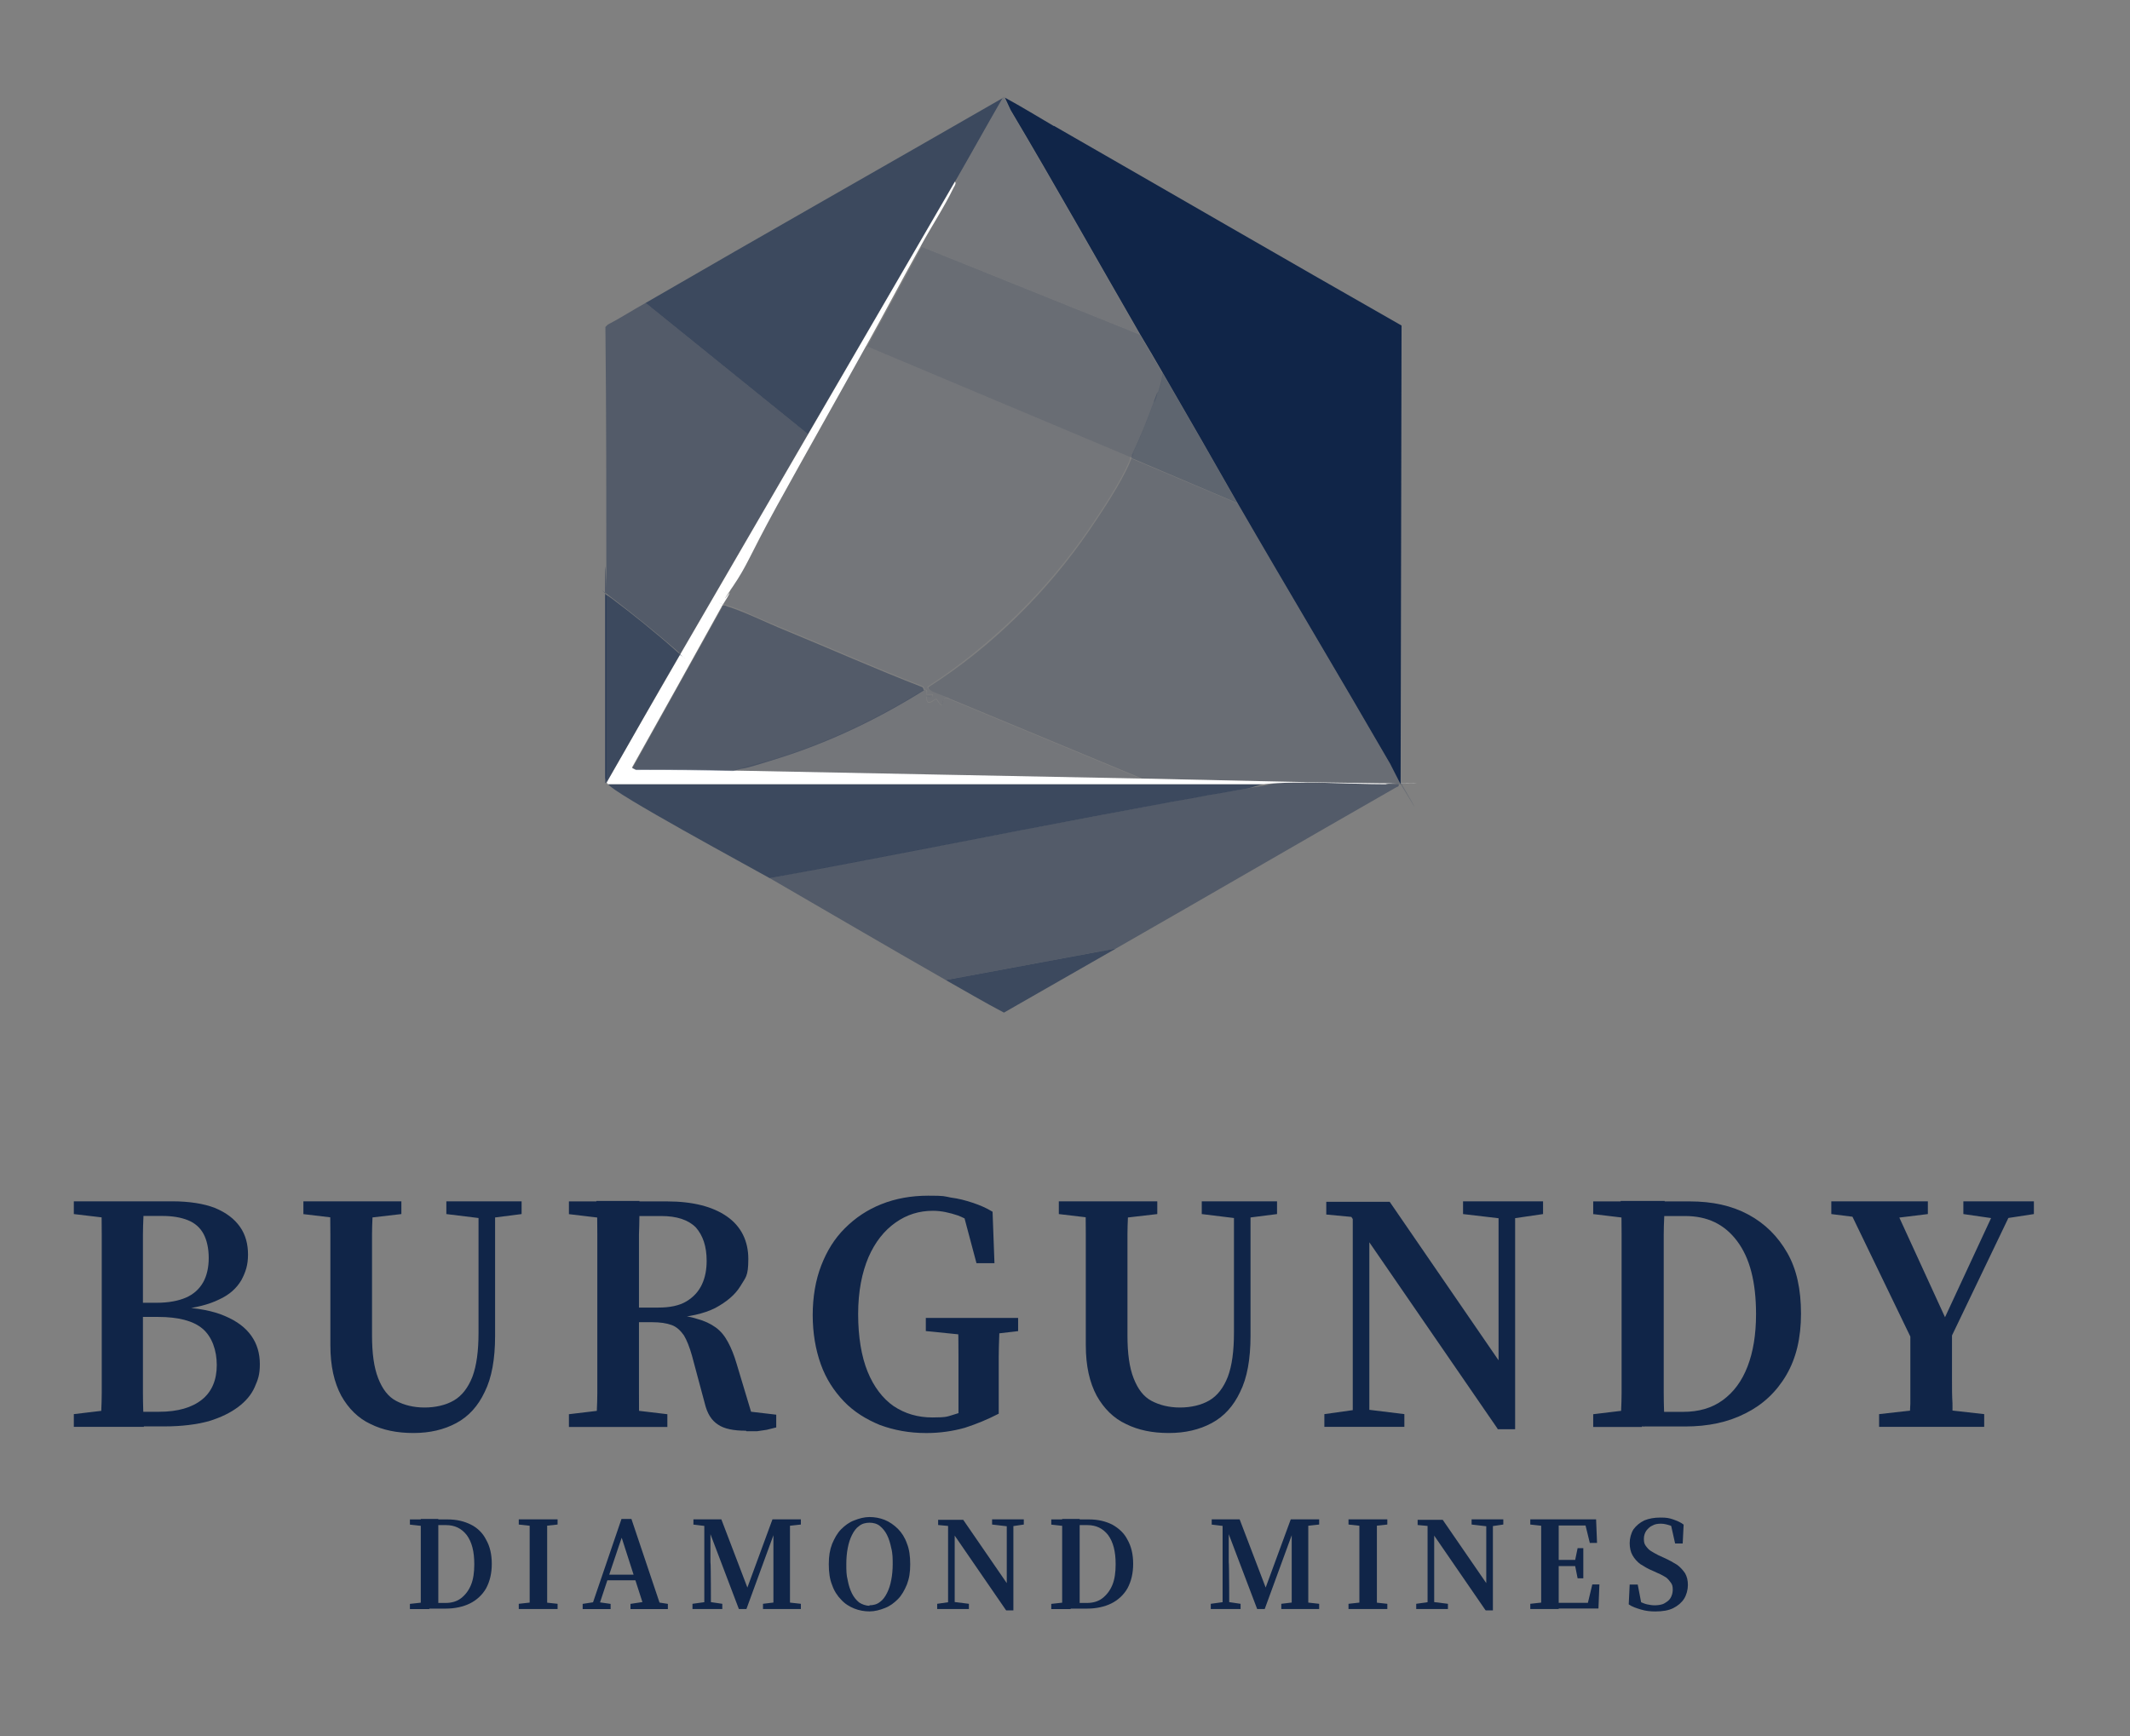 <svg width="130" height="106" viewBox="0 0 130 106" fill="none" xmlns="http://www.w3.org/2000/svg">
<rect x="0" y="0" width="130" height="106" fill="#808080" stroke="none"/>
<path d="M69.564 20.424C70.026 21.202 70.488 21.98 70.951 22.786C70.951 23.276 70.748 23.794 70.575 24.255C70.402 24.716 70.459 24.428 70.43 24.514C70.026 25.638 69.593 26.732 69.073 27.798V28L75.544 30.736C78.606 36.036 81.784 41.336 84.846 46.636C87.908 51.936 85.279 47.5 85.482 47.875H85.424C85.193 47.903 84.904 47.875 84.673 47.875C84.615 47.759 84.413 47.817 84.297 47.817C79.415 47.759 74.591 47.644 69.708 47.529L57.922 42.632C57.806 42.488 56.506 42.2 56.679 41.941C60.522 39.492 63.931 36.122 66.502 32.349C67.253 31.254 68.466 29.411 68.957 28.23C69.448 27.049 69.044 28.028 69.015 27.913L52.924 21.144C54.05 19.128 55.148 17.083 56.246 15.066L69.622 20.453L69.564 20.424Z" fill="#102548" fill-opacity="0.2"/>
<path d="M84.617 47.872C84.848 47.872 85.166 47.901 85.368 47.872C85.397 48.045 85.281 48.016 85.195 48.074C79.504 51.328 73.812 54.641 68.121 57.896L57.721 59.826C54.139 57.781 50.557 55.678 46.975 53.604C53.59 52.365 60.177 51.069 66.792 49.831C73.408 48.592 73.004 48.65 76.124 48.131C79.243 47.613 76.846 47.901 77.135 47.872C79.33 47.642 82.306 47.872 84.617 47.872Z" fill="#102548" fill-opacity="0.4"/>
<path d="M39.405 18.492L49.314 26.5C46.714 30.993 44.085 35.487 41.485 39.98C41.485 39.836 41.398 39.807 41.312 39.721C40.127 38.684 38.625 37.474 37.383 36.524C36.141 35.573 37.065 36.264 37.007 36.322V47.498L37.065 47.729V47.786C37.036 47.786 36.921 47.815 36.921 47.757C36.921 43.984 36.921 40.211 36.921 36.408C36.921 32.606 37.007 36.005 37.007 35.804C37.007 30.532 37.007 25.232 36.95 19.961L37.094 19.817C37.874 19.414 38.625 18.924 39.405 18.492Z" fill="#102548" fill-opacity="0.4"/>
<path d="M58.269 11.091C55.293 16.247 52.289 21.374 49.313 26.501L39.404 18.493C46.655 14.288 53.935 10.169 61.187 5.992C60.204 7.692 59.251 9.42 58.269 11.119V11.091Z" fill="#102548" fill-opacity="0.6"/>
<path d="M77.134 47.875C76.845 47.904 76.441 48.077 76.123 48.134C73.003 48.653 69.912 49.258 66.792 49.834C60.176 51.072 53.59 52.397 46.974 53.607C45.703 52.887 37.383 48.394 37.123 47.875H77.134Z" fill="#102548" fill-opacity="0.6"/>
<path d="M61.303 5.964L61.65 6.713C64.336 11.235 66.936 15.873 69.565 20.424L56.19 15.037C56.854 13.856 57.634 12.646 58.212 11.437C58.789 10.227 58.385 11.149 58.27 11.091C59.252 9.392 60.205 7.663 61.187 5.964L61.274 5.906C61.303 5.906 61.303 5.964 61.332 5.964H61.303Z" fill="#102548" fill-opacity="0.1"/>
<path d="M58.269 11.09C58.384 11.148 58.269 11.349 58.211 11.435C57.633 12.645 56.824 13.855 56.188 15.036C55.062 17.052 53.993 19.097 52.866 21.114C51.046 24.397 49.197 27.652 47.406 30.907C45.615 34.162 45.673 34.421 44.691 35.862C43.709 37.302 44.633 35.977 44.517 36.236C44.402 36.495 44.171 36.812 44.055 37.014C42.235 40.297 40.415 43.581 38.566 46.865L38.797 46.98C40.762 46.98 42.755 46.98 44.72 47.038C52.982 47.211 61.302 47.355 69.622 47.527C77.942 47.7 79.329 47.758 84.211 47.815C89.093 47.873 84.528 47.758 84.586 47.873C82.275 47.873 79.3 47.643 77.104 47.873H37.093C37.093 47.815 37.093 47.815 37.035 47.815V47.758C38.508 45.165 39.982 42.602 41.484 40.009C44.084 35.516 46.713 31.023 49.313 26.529C52.288 21.402 55.293 16.246 58.269 11.119V11.09Z" fill="white"/>
<path d="M64.308 7.689C63.325 7.113 62.343 6.508 61.332 5.961L61.679 6.71C64.365 11.232 66.965 15.87 69.594 20.421C70.056 21.198 70.519 21.976 70.981 22.783C72.512 25.433 74.043 28.083 75.545 30.733C78.608 36.033 81.785 41.333 84.848 46.633C85.05 47.007 85.281 47.497 85.483 47.871L85.541 19.873C78.463 15.841 71.414 11.751 64.337 7.689H64.308Z" fill="#102548"/>
<path d="M68.121 57.898L61.274 61.816C60.061 61.182 58.905 60.491 57.721 59.828L68.121 57.898Z" fill="#102548" fill-opacity="0.6"/>
<path d="M52.866 21.116L68.957 27.885C68.957 28 68.957 28.116 68.9 28.202C68.409 29.383 67.195 31.227 66.444 32.321C63.873 36.066 60.435 39.436 56.622 41.913C56.449 42.172 57.777 42.46 57.864 42.604C57.575 42.547 57.546 42.806 57.517 43.008C57.315 43.065 57.257 42.691 57.142 42.662C57.026 42.633 56.535 43.209 56.564 42.518C56.622 42.46 56.997 42.633 56.911 42.374H56.564C56.651 42.028 56.449 42.115 56.42 42.086C56.391 42.028 56.42 41.913 56.304 41.884C53.473 40.79 50.7 39.551 47.897 38.399C45.095 37.247 45.471 37.275 44.402 36.959C43.333 36.642 44.2 36.872 44.084 36.959C44.171 36.786 44.489 36.325 44.546 36.181C44.633 35.893 44.46 36.123 44.72 35.806C45.702 34.366 46.569 32.407 47.435 30.852C49.255 27.597 51.104 24.342 52.895 21.059L52.866 21.116Z" fill="#102548" fill-opacity="0.1"/>
<path d="M56.392 42.113C56.392 42.113 56.623 42.055 56.536 42.401H56.883C56.97 42.66 56.594 42.487 56.536 42.545C56.536 43.265 57.027 42.689 57.114 42.689C57.201 42.689 57.316 43.063 57.49 43.035C57.519 42.833 57.547 42.574 57.836 42.632L69.623 47.528C61.332 47.355 53.012 47.211 44.721 47.038C45.703 46.722 46.685 46.52 47.667 46.203C50.73 45.224 53.647 43.812 56.363 42.113H56.392Z" fill="#102548" fill-opacity="0.1"/>
<path d="M75.516 30.708L69.074 27.971V27.77C69.594 26.704 70.028 25.609 70.432 24.486C70.836 23.363 70.548 24.313 70.576 24.227C70.75 23.766 70.923 23.247 70.952 22.758C72.483 25.408 74.014 28.058 75.516 30.708Z" fill="#102548" fill-opacity="0.3"/>
<path d="M41.485 39.98C39.983 42.543 38.538 45.136 37.036 47.728L36.949 47.498V36.322C37.007 36.264 37.267 36.495 37.325 36.523C38.596 37.474 40.098 38.684 41.254 39.721C42.409 40.758 41.456 39.836 41.427 39.98H41.485Z" fill="#102548" fill-opacity="0.6"/>
<path d="M44.056 37.016C44.171 36.929 44.258 36.958 44.373 37.016C45.413 37.332 46.8 38.024 47.869 38.456C50.671 39.608 53.445 40.846 56.276 41.941C56.362 41.97 56.362 42.114 56.391 42.143C53.676 43.842 50.758 45.254 47.696 46.233C44.633 47.212 45.731 46.751 44.749 47.068C42.785 47.039 40.791 46.982 38.827 47.011L38.596 46.895C40.416 43.612 42.265 40.328 44.085 37.044L44.056 37.016Z" fill="#102548" fill-opacity="0.4"/>
<path d="M4.506 74.114V73.336H7.51V74.43H7.164L4.506 74.114ZM4.506 87.104V86.327L7.164 86.01H7.51V87.104H4.506ZM6.153 87.104C6.153 86.442 6.21 85.751 6.21 85.031C6.21 84.31 6.21 83.59 6.21 82.841V77.599C6.21 76.85 6.21 76.13 6.21 75.41C6.21 74.69 6.21 73.998 6.153 73.336H8.781C8.781 73.998 8.724 74.661 8.724 75.381C8.724 76.101 8.724 76.821 8.724 77.57V82.755C8.724 83.504 8.724 84.253 8.724 85.002C8.724 85.722 8.753 86.442 8.781 87.104H6.153ZM7.424 87.104V86.183H9.706C10.861 86.183 11.728 85.923 12.335 85.434C12.941 84.944 13.23 84.224 13.23 83.331C13.23 82.438 12.941 81.603 12.364 81.113C11.786 80.623 10.861 80.393 9.648 80.393H7.453V79.529H9.561C10.284 79.529 10.89 79.414 11.352 79.212C11.815 79.01 12.161 78.694 12.393 78.29C12.624 77.887 12.739 77.368 12.739 76.793C12.739 76.216 12.624 75.698 12.421 75.323C12.219 74.949 11.901 74.661 11.468 74.488C11.035 74.315 10.515 74.229 9.908 74.229H7.481V73.336H10.515C11.555 73.336 12.45 73.48 13.115 73.739C13.808 74.027 14.299 74.402 14.646 74.891C14.992 75.381 15.137 75.957 15.137 76.591C15.137 77.225 14.992 77.657 14.732 78.146C14.444 78.636 14.01 79.039 13.375 79.327C12.739 79.644 11.901 79.846 10.89 79.961V79.788C12.046 79.846 12.999 80.019 13.721 80.335C14.473 80.652 14.992 81.055 15.339 81.545C15.686 82.035 15.859 82.611 15.859 83.273C15.859 83.936 15.744 84.224 15.541 84.685C15.339 85.146 14.992 85.549 14.53 85.895C14.068 86.24 13.49 86.528 12.739 86.759C11.988 86.96 11.092 87.076 10.053 87.076H7.481L7.424 87.104Z" fill="#102548"/>
<path d="M18.517 74.114V73.336H24.497V74.114L21.782 74.43H21.146L18.488 74.114H18.517ZM25.219 87.479C24.237 87.479 23.37 87.306 22.619 86.932C21.868 86.586 21.262 85.981 20.828 85.203C20.395 84.397 20.164 83.389 20.164 82.121V77.541C20.164 76.821 20.164 76.101 20.164 75.381C20.164 74.661 20.164 73.998 20.106 73.336H22.764C22.764 73.97 22.706 74.661 22.706 75.352C22.706 76.072 22.706 76.793 22.706 77.513V81.516C22.706 82.611 22.822 83.475 23.082 84.138C23.342 84.8 23.688 85.261 24.179 85.52C24.671 85.779 25.248 85.923 25.913 85.923C26.577 85.923 27.213 85.779 27.704 85.491C28.195 85.203 28.57 84.714 28.831 84.051C29.09 83.36 29.206 82.467 29.206 81.344V73.336H30.217V81.545C30.217 82.957 30.015 84.109 29.582 84.973C29.177 85.837 28.599 86.471 27.848 86.874C27.097 87.277 26.23 87.479 25.248 87.479H25.219ZM27.242 74.114V73.336H31.835V74.114L29.813 74.373H29.351L27.242 74.114Z" fill="#102548"/>
<path d="M34.723 74.119V73.341H37.871V74.436H37.38L34.723 74.119ZM34.723 87.11V86.332L37.38 86.015H38.074L40.731 86.332V87.11H34.723ZM36.398 87.11C36.398 86.447 36.456 85.756 36.456 85.036C36.456 84.316 36.456 83.596 36.456 82.847V77.576C36.456 76.855 36.456 76.106 36.456 75.386C36.456 74.666 36.456 73.975 36.398 73.312H39.027C39.027 73.975 39.027 74.638 38.998 75.358C38.998 76.078 38.998 76.798 38.998 77.547V82.76C38.998 83.509 38.998 84.258 38.998 84.978C38.998 85.698 38.998 86.39 39.027 87.052H36.398V87.11ZM45.527 87.34C44.776 87.34 44.198 87.225 43.823 86.966C43.418 86.707 43.158 86.275 43.014 85.67L42.234 82.76C42.089 82.242 41.916 81.81 41.743 81.522C41.54 81.234 41.309 81.003 40.992 80.888C40.674 80.773 40.298 80.715 39.778 80.715H37.698V79.822H40.183C40.876 79.822 41.454 79.707 41.887 79.448C42.32 79.189 42.638 78.843 42.84 78.411C43.043 77.979 43.129 77.489 43.129 76.971C43.129 76.078 42.898 75.415 42.465 74.925C42.003 74.465 41.309 74.234 40.356 74.234H37.698V73.341H40.703C42.291 73.341 43.505 73.658 44.371 74.263C45.238 74.868 45.672 75.761 45.672 76.855C45.672 77.95 45.498 77.979 45.18 78.526C44.863 79.045 44.343 79.477 43.649 79.851C42.956 80.197 42.06 80.398 40.963 80.456V80.283C41.598 80.283 42.118 80.37 42.551 80.514C42.985 80.629 43.36 80.802 43.678 81.032C43.996 81.263 44.227 81.551 44.429 81.925C44.632 82.299 44.805 82.731 44.949 83.221L45.989 86.678L44.92 86.073L47.376 86.361V87.139C47.174 87.196 47 87.225 46.798 87.283C46.625 87.311 46.423 87.34 46.22 87.369C46.018 87.369 45.816 87.369 45.556 87.369L45.527 87.34Z" fill="#102548"/>
<path d="M56.506 87.481C55.495 87.481 54.57 87.308 53.704 86.991C52.866 86.645 52.115 86.185 51.508 85.551C50.902 84.917 50.41 84.168 50.093 83.275C49.775 82.382 49.602 81.374 49.602 80.28C49.602 79.185 49.775 78.148 50.122 77.255C50.468 76.362 50.93 75.613 51.566 74.98C52.202 74.346 52.924 73.856 53.791 73.511C54.657 73.165 55.61 72.992 56.65 72.992C57.69 72.992 57.575 73.021 58.037 73.107C58.499 73.165 58.933 73.28 59.366 73.424C59.799 73.568 60.204 73.741 60.579 73.972L60.695 77.111H59.597L58.73 73.856L60.03 74.144V75.153C59.51 74.72 58.99 74.404 58.471 74.202C57.95 74.029 57.459 73.914 56.939 73.914C56.102 73.914 55.35 74.144 54.657 74.634C53.964 75.124 53.415 75.815 53.01 76.737C52.606 77.687 52.375 78.84 52.375 80.222C52.375 81.605 52.577 82.814 52.953 83.736C53.328 84.658 53.877 85.378 54.542 85.839C55.235 86.3 56.015 86.53 56.91 86.53C57.806 86.53 57.806 86.473 58.21 86.357C58.615 86.242 59.048 86.069 59.51 85.839L58.499 86.761V85.32C58.499 84.514 58.499 83.679 58.499 82.872C58.499 82.037 58.499 81.23 58.442 80.453H61.013C61.013 81.23 60.955 82.037 60.955 82.843C60.955 83.65 60.955 84.485 60.955 85.349V86.3C60.29 86.645 59.597 86.933 58.875 87.164C58.153 87.365 57.373 87.481 56.564 87.481H56.506ZM56.506 81.259V80.453H62.139V81.259L59.944 81.518H59.106L56.535 81.259H56.506Z" fill="#102548"/>
<path d="M64.623 74.114V73.336H70.632V74.114L67.916 74.43H67.281L64.623 74.114ZM71.325 87.479C70.343 87.479 69.476 87.306 68.725 86.932C67.974 86.586 67.368 85.981 66.934 85.203C66.501 84.397 66.27 83.389 66.27 82.121V77.541C66.27 76.821 66.27 76.101 66.27 75.381C66.27 74.661 66.27 73.998 66.212 73.336H68.87C68.87 73.97 68.812 74.661 68.812 75.352C68.812 76.072 68.812 76.793 68.812 77.513V81.516C68.812 82.611 68.927 83.475 69.188 84.138C69.448 84.8 69.794 85.261 70.285 85.52C70.776 85.779 71.354 85.923 72.019 85.923C72.683 85.923 73.319 85.779 73.81 85.491C74.301 85.203 74.676 84.714 74.936 84.051C75.196 83.36 75.312 82.467 75.312 81.344V73.336H76.323V81.545C76.323 82.957 76.121 84.109 75.688 84.973C75.283 85.837 74.705 86.471 73.954 86.874C73.203 87.277 72.336 87.479 71.354 87.479H71.325ZM73.347 74.114V73.336H77.941V74.114L75.919 74.373H75.456L73.347 74.114Z" fill="#102548"/>
<path d="M80.83 87.104V86.327L82.881 86.039H83.372L85.712 86.327V87.104H80.83ZM91.403 87.22L83.459 75.669H83.401L82.477 74.287L80.946 74.142V73.365H84.817L91.779 83.504L91.461 83.561V73.365H92.472V87.249H91.403V87.22ZM82.563 87.104V73.768H83.575V87.104H82.563ZM89.294 74.114V73.336H94.177V74.114L92.212 74.402H91.75L89.294 74.114Z" fill="#102548"/>
<path d="M97.238 74.119V73.341H100.242V74.436H99.896L97.267 74.119H97.238ZM97.238 87.11V86.332L99.867 86.015H100.213V87.11H97.209H97.238ZM98.913 87.11C98.913 86.447 98.971 85.756 98.971 85.036C98.971 84.316 98.971 83.567 98.971 82.818V77.576C98.971 76.855 98.971 76.106 98.971 75.386C98.971 74.666 98.971 73.975 98.913 73.312H101.6C101.6 73.975 101.542 74.638 101.542 75.358C101.542 76.078 101.542 76.798 101.542 77.547V82.789C101.542 83.538 101.542 84.287 101.542 85.007C101.542 85.727 101.571 86.418 101.6 87.081H98.913V87.11ZM100.329 87.11V86.188H102.727C103.68 86.188 104.489 85.958 105.153 85.468C105.818 84.978 106.309 84.316 106.656 83.423C107.002 82.53 107.176 81.464 107.176 80.225C107.176 78.267 106.8 76.798 106.02 75.761C105.24 74.724 104.2 74.234 102.842 74.234H100.329V73.341H103.131C104.518 73.341 105.702 73.601 106.713 74.148C107.725 74.695 108.505 75.473 109.082 76.481C109.66 77.489 109.92 78.728 109.92 80.197C109.92 81.666 109.631 82.904 109.025 83.941C108.418 84.978 107.58 85.756 106.54 86.275C105.471 86.822 104.258 87.081 102.842 87.081H100.358L100.329 87.11Z" fill="#102548"/>
<path d="M111.77 74.114V73.336H117.663V74.114L115.092 74.43H114.283L111.77 74.114ZM117.114 82.669L112.607 73.336H115.467L118.992 81.027H118.443L118.558 80.739L121.996 73.336H123.065L118.587 82.669H117.143H117.114ZM114.687 87.104V86.327L117.49 86.01H118.27L121.101 86.327V87.104H114.687ZM116.565 87.104C116.565 86.615 116.565 86.154 116.594 85.693C116.594 85.232 116.594 84.771 116.594 84.282C116.594 83.792 116.594 83.273 116.594 82.697V80.825H119.136V82.697C119.136 83.245 119.136 83.763 119.136 84.253C119.136 84.743 119.136 85.203 119.165 85.664C119.165 86.125 119.165 86.615 119.194 87.104H116.507H116.565ZM119.83 74.114V73.336H124.134V74.114L122.256 74.402H121.823L119.83 74.114Z" fill="#102548"/>
<path d="M25.018 93.072V92.755H26.202V93.187H26.058L25.018 93.072ZM25.018 98.228V97.911L26.058 97.796H26.202V98.228H25.018ZM25.682 98.228C25.682 97.969 25.682 97.681 25.682 97.393C25.682 97.105 25.682 96.817 25.682 96.5V94.426C25.682 94.138 25.682 93.85 25.682 93.562C25.682 93.274 25.682 93.015 25.682 92.727H26.751C26.751 92.986 26.751 93.245 26.751 93.533C26.751 93.821 26.751 94.109 26.751 94.397V96.471C26.751 96.759 26.751 97.076 26.751 97.364C26.751 97.652 26.751 97.94 26.751 98.199H25.682V98.228ZM26.231 98.228V97.854H27.184C27.56 97.854 27.878 97.767 28.138 97.566C28.398 97.364 28.6 97.105 28.744 96.759C28.889 96.413 28.947 95.981 28.947 95.492C28.947 94.714 28.802 94.138 28.484 93.706C28.166 93.303 27.762 93.101 27.213 93.101H26.202V92.755H27.329C27.878 92.755 28.34 92.871 28.744 93.072C29.149 93.274 29.466 93.591 29.669 93.994C29.9 94.397 30.015 94.887 30.015 95.463C30.015 96.039 29.9 96.529 29.669 96.961C29.438 97.364 29.091 97.681 28.686 97.882C28.282 98.084 27.762 98.199 27.213 98.199H26.231V98.228Z" fill="#102548"/>
<path d="M31.662 93.067V92.75H34.031V93.067L32.962 93.182H32.702L31.662 93.067ZM31.662 98.223V97.906L32.702 97.791H32.962L34.031 97.906V98.223H31.662ZM32.327 98.223C32.327 97.964 32.327 97.675 32.327 97.416C32.327 97.128 32.327 96.84 32.327 96.552V94.45C32.327 94.161 32.327 93.873 32.327 93.585C32.327 93.297 32.327 93.038 32.327 92.75H33.395C33.395 93.009 33.395 93.269 33.395 93.556C33.395 93.845 33.395 94.133 33.395 94.421V96.523C33.395 96.811 33.395 97.099 33.395 97.388C33.395 97.675 33.395 97.964 33.395 98.223H32.327Z" fill="#102548"/>
<path d="M35.562 98.228V97.911L36.313 97.796H36.458L37.267 97.911V98.228H35.533H35.562ZM36.053 98.228L37.931 92.727H38.538L40.386 98.228H39.346L37.844 93.562H38.018V93.677C37.989 93.677 36.486 98.228 36.486 98.228H36.111H36.053ZM36.891 96.471V96.126H39.231V96.471H36.891ZM38.48 98.228V97.911L39.433 97.767H39.838L40.762 97.911V98.228H38.451H38.48Z" fill="#102548"/>
<path d="M42.264 98.223V97.906L43.102 97.791H43.304L44.084 97.906V98.223H42.264ZM42.322 93.067V92.75H43.333V93.182H43.246L42.293 93.067H42.322ZM42.986 98.223V92.779H43.361V95.371C43.39 95.371 43.39 98.223 43.39 98.223H42.986ZM45.095 98.223L43.159 93.124H43.073V92.75H44.026L45.73 97.215H45.499L45.557 97.071L47.146 92.75H47.522V93.096H47.435L47.348 93.326L45.557 98.223H45.095ZM46.568 98.223V97.906L47.522 97.791H47.839L48.879 97.906V98.223H46.568ZM47.204 98.223C47.204 97.964 47.204 97.675 47.204 97.416C47.204 97.128 47.204 96.84 47.204 96.552V92.75H48.215C48.215 93.009 48.215 93.269 48.215 93.556C48.215 93.845 48.215 94.133 48.215 94.421V96.523C48.215 96.811 48.215 97.099 48.215 97.388C48.215 97.675 48.215 97.935 48.215 98.223H47.175H47.204ZM47.666 93.182V92.75H48.879V93.067L47.839 93.182H47.637H47.666Z" fill="#102548"/>
<path d="M53.068 98.37C52.751 98.37 52.433 98.313 52.144 98.197C51.855 98.082 51.566 97.909 51.335 97.65C51.104 97.42 50.902 97.103 50.786 96.757C50.642 96.412 50.584 95.98 50.584 95.49C50.584 95 50.642 94.626 50.786 94.251C50.931 93.906 51.104 93.589 51.335 93.358C51.566 93.128 51.826 92.926 52.144 92.811C52.433 92.696 52.751 92.609 53.068 92.609C53.386 92.609 53.704 92.667 53.993 92.782C54.282 92.897 54.571 93.099 54.802 93.329C55.033 93.56 55.235 93.877 55.351 94.222C55.495 94.568 55.553 95 55.553 95.49C55.553 95.98 55.495 96.354 55.351 96.728C55.206 97.074 55.033 97.391 54.802 97.621C54.571 97.852 54.311 98.053 53.993 98.169C53.704 98.284 53.386 98.37 53.068 98.37ZM53.068 97.996C53.3 97.996 53.531 97.938 53.704 97.794C53.877 97.679 54.022 97.477 54.137 97.247C54.253 97.016 54.34 96.757 54.397 96.44C54.455 96.152 54.484 95.807 54.484 95.49C54.484 95.173 54.484 94.827 54.397 94.51C54.34 94.222 54.253 93.934 54.137 93.704C54.022 93.474 53.877 93.301 53.704 93.157C53.531 93.013 53.3 92.955 53.068 92.955C52.837 92.955 52.606 93.013 52.433 93.157C52.26 93.272 52.115 93.474 51.999 93.704C51.884 93.934 51.797 94.194 51.739 94.51C51.682 94.799 51.653 95.144 51.653 95.49C51.653 95.835 51.653 96.152 51.739 96.469C51.797 96.786 51.884 97.045 51.999 97.276C52.115 97.506 52.26 97.679 52.433 97.823C52.606 97.938 52.837 98.025 53.068 98.025V97.996Z" fill="#102548"/>
<path d="M57.199 98.223V97.906L58.008 97.791H58.21L59.135 97.906V98.223H57.199ZM61.388 98.28L58.239 93.701L57.864 93.153L57.257 93.096V92.779H58.788L61.561 96.811H61.446V95.4V92.779H61.85V98.309H61.417L61.388 98.28ZM57.864 98.223V92.923H58.268V98.223H57.864ZM60.55 93.067V92.75H62.486V93.067L61.706 93.182H61.533L60.55 93.067Z" fill="#102548"/>
<path d="M64.162 93.072V92.755H65.347V93.187H65.202L64.162 93.072ZM64.162 98.228V97.911L65.202 97.796H65.347V98.228H64.162ZM64.827 98.228C64.827 97.969 64.827 97.681 64.827 97.393C64.827 97.105 64.827 96.817 64.827 96.5V94.426C64.827 94.138 64.827 93.85 64.827 93.562C64.827 93.274 64.827 93.015 64.827 92.727H65.895C65.895 92.986 65.895 93.245 65.895 93.533C65.895 93.821 65.895 94.109 65.895 94.397V96.471C65.895 96.759 65.895 97.076 65.895 97.364C65.895 97.652 65.895 97.94 65.895 98.199H64.827V98.228ZM65.375 98.228V97.854H66.329C66.704 97.854 67.022 97.767 67.282 97.566C67.542 97.364 67.744 97.105 67.889 96.759C68.033 96.413 68.091 95.981 68.091 95.492C68.091 94.714 67.947 94.138 67.629 93.706C67.311 93.303 66.907 93.101 66.358 93.101H65.347V92.755H66.473C67.022 92.755 67.484 92.871 67.889 93.072C68.293 93.303 68.611 93.591 68.813 93.994C69.044 94.397 69.16 94.887 69.16 95.463C69.16 96.039 69.044 96.529 68.813 96.961C68.582 97.364 68.235 97.681 67.831 97.882C67.427 98.084 66.907 98.199 66.358 98.199H65.375V98.228Z" fill="#102548"/>
<path d="M73.897 98.223V97.906L74.734 97.791H74.936L75.716 97.906V98.223H73.897ZM73.954 93.067V92.75H74.965V93.182H74.879L73.925 93.067H73.954ZM74.619 98.223V92.779H74.994V95.371C75.023 95.371 75.023 98.223 75.023 98.223H74.619ZM76.728 98.223L74.792 93.124H74.705V92.75H75.659L77.363 97.215H77.132L77.19 97.071L78.779 92.75H79.154V93.096H79.068L78.981 93.326L77.19 98.223H76.728ZM78.201 98.223V97.906L79.154 97.791H79.472L80.512 97.906V98.223H78.201ZM78.837 98.223C78.837 97.964 78.837 97.675 78.837 97.416C78.837 97.128 78.837 96.84 78.837 96.552V92.75H79.848C79.848 93.009 79.848 93.269 79.848 93.556C79.848 93.845 79.848 94.133 79.848 94.421V96.523C79.848 96.811 79.848 97.099 79.848 97.388C79.848 97.675 79.848 97.935 79.848 98.223H78.808H78.837ZM79.299 93.182V92.75H80.512V93.067L79.472 93.182H79.27H79.299Z" fill="#102548"/>
<path d="M82.303 93.067V92.75H84.672V93.067L83.603 93.182H83.343L82.303 93.067ZM82.303 98.223V97.906L83.343 97.791H83.603L84.672 97.906V98.223H82.303ZM82.967 98.223C82.967 97.964 82.967 97.675 82.967 97.416C82.967 97.128 82.967 96.84 82.967 96.552V94.45C82.967 94.161 82.967 93.873 82.967 93.585C82.967 93.297 82.967 93.038 82.967 92.75H84.036C84.036 93.009 84.036 93.269 84.036 93.556C84.036 93.845 84.036 94.133 84.036 94.421V96.523C84.036 96.811 84.036 97.099 84.036 97.388C84.036 97.675 84.036 97.964 84.036 98.223H82.967Z" fill="#102548"/>
<path d="M86.436 98.223V97.906L87.244 97.791H87.447L88.371 97.906V98.223H86.436ZM90.653 98.28L87.504 93.701L87.129 93.153L86.522 93.096V92.779H88.053L90.827 96.811H90.711V95.4V92.779H91.116V98.309H90.682L90.653 98.28ZM87.129 98.223V92.923H87.533V98.223H87.129ZM89.816 93.067V92.75H91.751V93.067L90.971 93.182H90.798L89.816 93.067Z" fill="#102548"/>
<path d="M93.398 93.067V92.75H94.641V93.182H94.438L93.398 93.067ZM93.398 98.223V97.906L94.438 97.791H94.641V98.223H93.398ZM94.063 98.223C94.063 97.964 94.063 97.675 94.063 97.416C94.063 97.128 94.063 96.84 94.063 96.552V94.45C94.063 94.161 94.063 93.873 94.063 93.585C94.063 93.297 94.063 93.038 94.063 92.75H95.132C95.132 93.009 95.132 93.269 95.132 93.556C95.132 93.845 95.132 94.133 95.132 94.421V96.495C95.132 96.783 95.132 97.099 95.132 97.388C95.132 97.675 95.132 97.964 95.132 98.223H94.063ZM97.038 94.219L96.721 92.923L97.01 93.124H94.583V92.75H97.414L97.472 94.19H97.038V94.219ZM94.612 95.602V95.227H96.345V95.602H94.612ZM94.612 98.223V97.848H97.154L96.865 98.05L97.183 96.725H97.616L97.558 98.194H94.583L94.612 98.223ZM96.287 96.35L96.114 95.486V95.342L96.287 94.507H96.634V96.35H96.287Z" fill="#102548"/>
<path d="M101.024 98.373C100.735 98.373 100.446 98.344 100.157 98.257C99.868 98.171 99.609 98.085 99.406 97.941L99.464 96.731H99.955L100.215 98.085L99.695 97.854V97.537C99.868 97.653 100.013 97.739 100.128 97.797C100.273 97.854 100.388 97.912 100.533 97.941C100.677 97.969 100.822 97.998 100.995 97.998C101.168 97.998 101.428 97.969 101.573 97.883C101.717 97.797 101.862 97.71 101.948 97.566C102.035 97.422 102.093 97.249 102.093 97.048C102.093 96.846 102.064 96.731 101.977 96.616C101.891 96.5 101.804 96.385 101.688 96.299C101.544 96.212 101.4 96.126 101.197 96.04L100.88 95.895C100.591 95.78 100.36 95.636 100.128 95.492C99.926 95.348 99.753 95.147 99.637 94.945C99.522 94.743 99.464 94.484 99.464 94.196C99.464 93.908 99.551 93.591 99.695 93.361C99.868 93.13 100.071 92.957 100.36 92.814C100.648 92.698 100.966 92.641 101.342 92.641C101.717 92.641 101.862 92.669 102.122 92.756C102.353 92.842 102.584 92.929 102.757 93.073L102.7 94.225H102.237L101.948 92.929L102.497 93.159V93.505C102.295 93.332 102.122 93.188 101.948 93.13C101.775 93.073 101.573 93.015 101.371 93.015C101.168 93.015 100.995 93.044 100.851 93.13C100.706 93.188 100.591 93.303 100.475 93.447C100.388 93.591 100.331 93.735 100.331 93.937C100.331 94.138 100.36 94.254 100.446 94.369C100.533 94.484 100.62 94.599 100.764 94.686C100.908 94.772 101.053 94.859 101.226 94.945L101.544 95.089C101.862 95.233 102.122 95.377 102.353 95.521C102.555 95.665 102.728 95.867 102.844 96.04C102.96 96.241 103.017 96.472 103.017 96.76C103.017 97.048 102.931 97.365 102.786 97.595C102.642 97.825 102.411 98.027 102.122 98.171C101.833 98.315 101.457 98.373 101.024 98.373Z" fill="#102548"/>
</svg>
